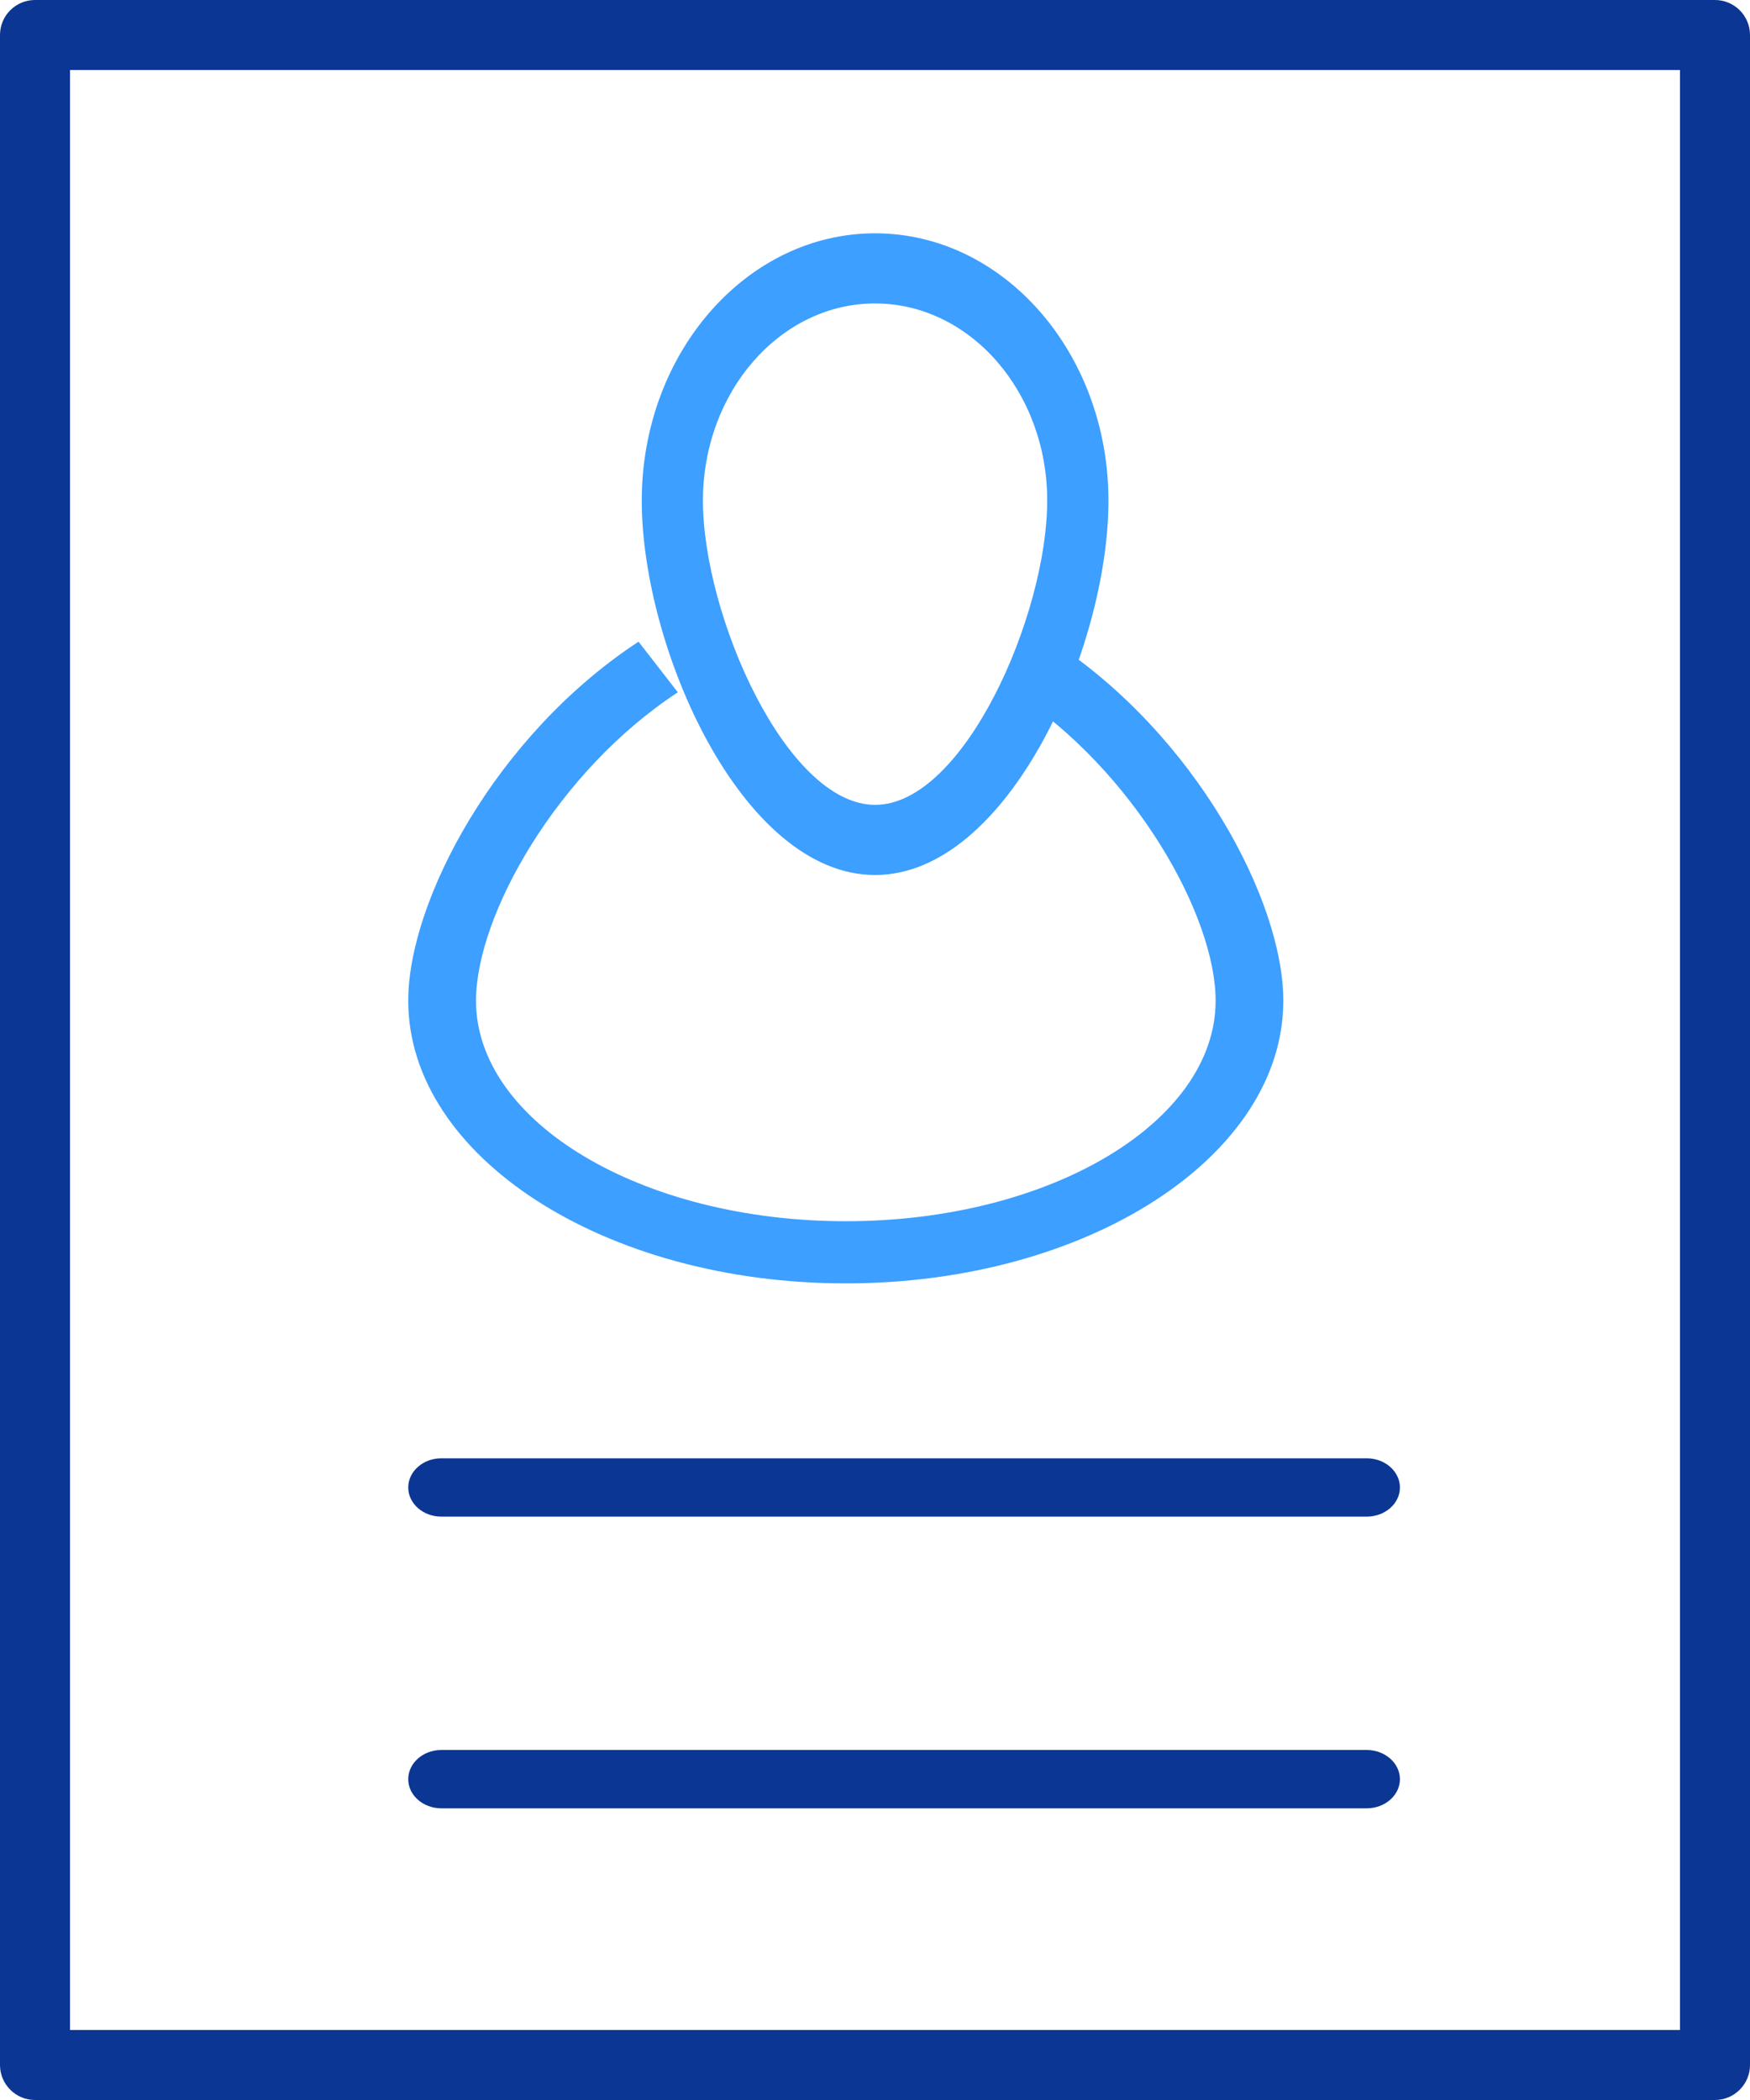 <svg xmlns="http://www.w3.org/2000/svg" width="25" height="30" fill="none" viewBox="0 0 25 30">
    <path fill="#0B3694" d="M24.5 30H.5c-.276 0-.5-.225-.5-.5V.5C0 .224.224 0 .5 0h24c.275 0 .5.224.5.5v29c0 .275-.225.5-.5.5zM1 29h23V1H1v28z"/>
    <path fill="#3D9FFF" d="M12.501 12.5c-1.902 0-3.333-3.244-3.333-5.348 0-2.106 1.495-3.819 3.333-3.819 1.839 0 3.334 1.713 3.334 3.819 0 2.104-1.431 5.348-3.334 5.348zm0-8.165c-1.356 0-2.459 1.263-2.459 2.817 0 1.635 1.19 4.346 2.46 4.346 1.267 0 2.458-2.71 2.458-4.346.001-1.553-1.103-2.817-2.459-2.817z"/>
    <path fill="#3D9FFF" d="M12.082 18.334c-3.446 0-6.25-1.812-6.25-4.038 0-1.43 1.258-3.798 3.29-5.129l.561.723C7.958 11.02 6.8 13.08 6.8 14.296c0 1.736 2.37 3.15 5.283 3.15 2.914 0 5.283-1.415 5.283-3.15 0-1.216-1.158-3.276-2.884-4.406l.56-.723c2.034 1.33 3.291 3.698 3.291 5.129 0 2.227-2.803 4.038-6.25 4.038z"/>
    <path fill="#0B3694" d="M19.526 21.666H6.304c-.26 0-.472-.187-.472-.416 0-.23.212-.417.472-.417h13.222c.26 0 .473.188.473.417 0 .229-.213.416-.473.416zM19.526 25.833H6.304c-.26 0-.472-.187-.472-.416 0-.23.212-.417.472-.417h13.222c.26 0 .473.188.473.417 0 .229-.213.416-.473.416z"/>
</svg>
